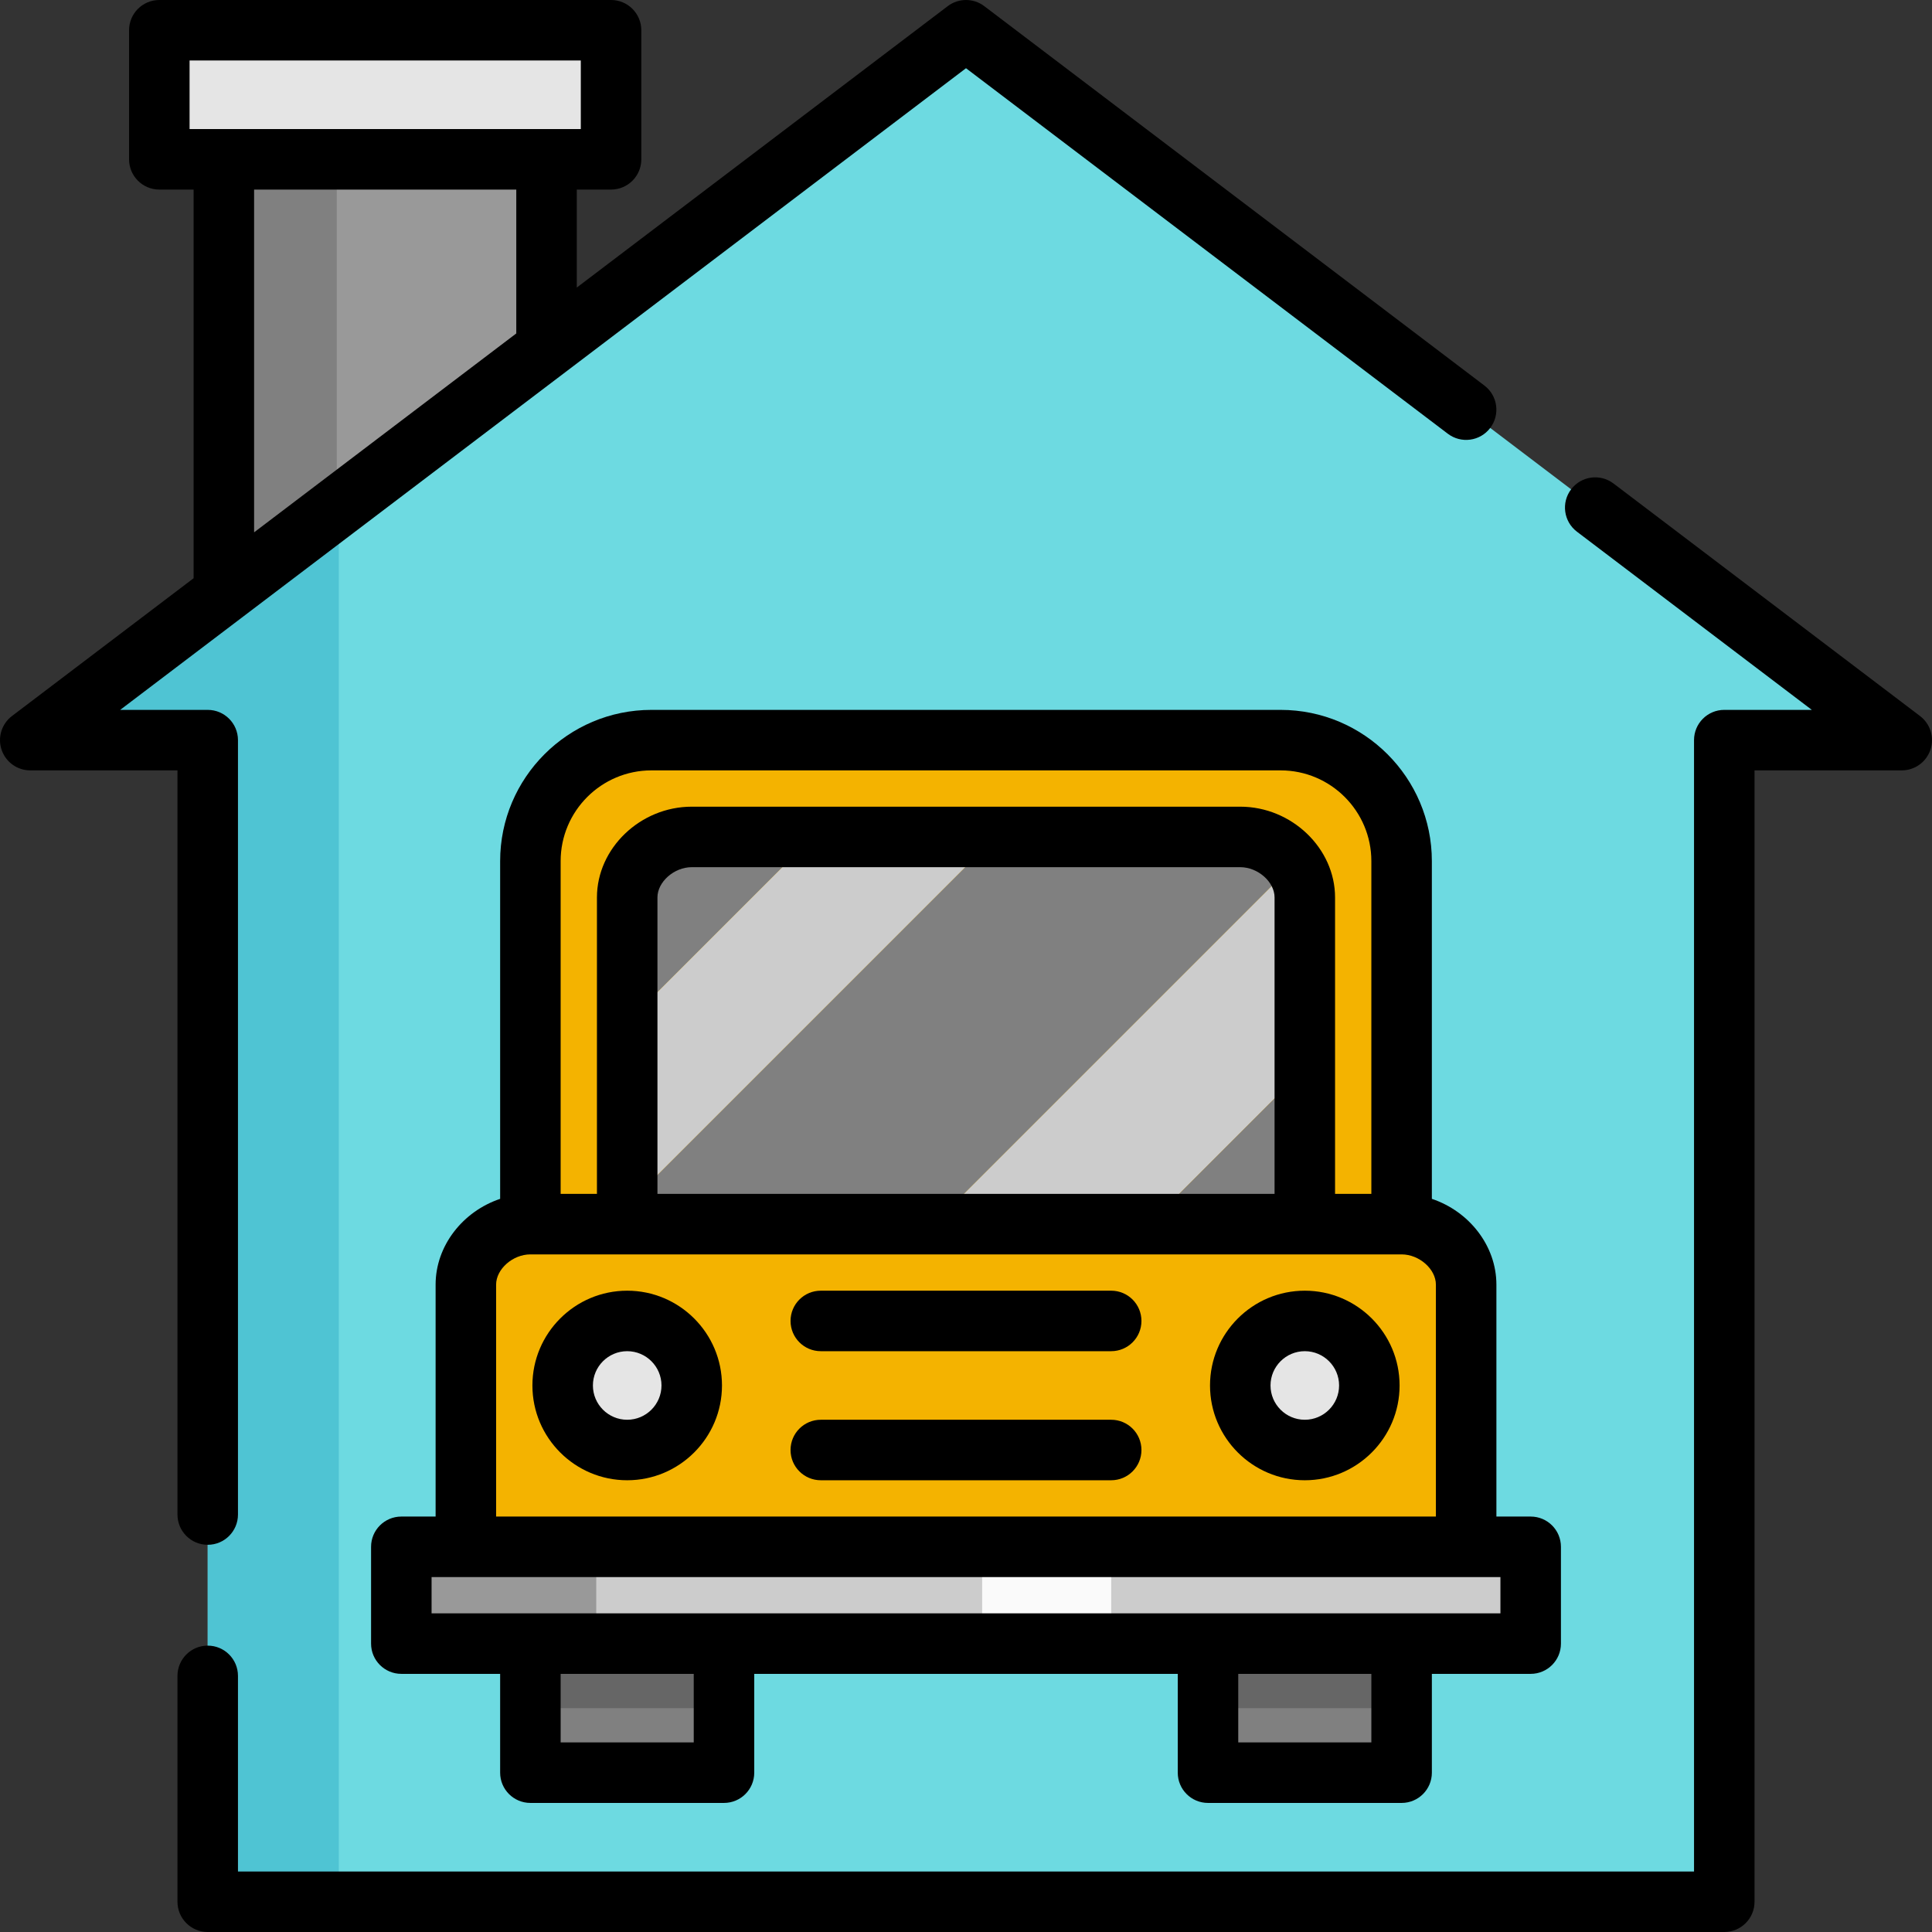 <!DOCTYPE svg PUBLIC "-//W3C//DTD SVG 1.1//EN" "http://www.w3.org/Graphics/SVG/1.1/DTD/svg11.dtd">
<!-- Uploaded to: SVG Repo, www.svgrepo.com, Transformed by: SVG Repo Mixer Tools -->
<svg version="1.1" id="Layer_1" xmlns="http://www.w3.org/2000/svg" xmlns:xlink="http://www.w3.org/1999/xlink" viewBox="0 0 511.999 511.999" xml:space="preserve" width="800px" height="800px" fill="#000000">
<rect x="0" y="0" width="511.999" height="511.999" fill="#333333" stroke="none"/>
<g id="SVGRepo_bgCarrier" stroke-width="0"/>
<g id="SVGRepo_tracerCarrier" stroke-linecap="round" stroke-linejoin="round"/>
<g id="SVGRepo_iconCarrier"> <rect x="59.323" y="8.017" style="fill:#999999;" width="85.511" height="145.369"/> <rect x="59.323" y="8.017" style="fill:#808080;" width="29.929" height="145.369"/> <rect x="42.221" y="8.017" style="fill:#E5E5E5;" width="119.716" height="34.205"/> <polygon style="fill:#6DDAE1;" points="55.048,503.982 55.048,196.142 8.017,196.142 255.999,8.017 503.982,196.142 456.951,196.142 456.951,503.982 "/> <polygon style="fill:#4FC4D3;" points="8.017,196.142 55.048,196.142 55.048,503.982 89.787,503.982 89.787,134.11 "/> <path style="fill:#f4b300;" d="M371.44,341.511H140.559V228.209c0-17.71,14.356-32.067,32.067-32.067h166.747 c17.71,0,32.067,14.356,32.067,32.067V341.511z"/> <path style="fill:#808080;" d="M183.315,221.795c-8.855,0-17.102,7.179-17.102,16.033v33.136l49.169-49.169H183.315z"/> <polygon style="fill:#CCCCCC;" points="263.839,221.795 215.382,221.795 166.213,270.964 166.213,319.421 "/> <path style="fill:#808080;" d="M328.684,221.795h-64.846l-97.625,97.626v22.09h64.133l112.478-112.478 C339.643,224.676,334.289,221.795,328.684,221.795z"/> <path style="fill:#CCCCCC;" d="M342.824,229.034L230.346,341.511h57.007l58.433-58.433v-45.249 C345.786,234.579,344.668,231.559,342.824,229.034z"/> <polygon style="fill:#808080;" points="345.786,341.511 345.786,283.079 287.354,341.511 "/> <path style="fill:#f4b300;" d="M388.542,418.471H123.457v-78.029c0-8.855,8.248-16.033,17.102-16.033H371.44 c8.855,0,17.102,7.179,17.102,16.033V418.471z"/> <path style="fill:#f4b300;" d="M140.559,324.409c-8.855,0-17.102,7.179-17.102,16.033v78.029h50.951v-94.062H140.559z"/> <g> <circle style="fill:#E5E5E5;" cx="166.213" cy="367.164" r="17.102"/> <circle style="fill:#E5E5E5;" cx="345.786" cy="367.164" r="17.102"/> </g> <g> <rect x="140.559" y="418.471" style="fill:#808080;" width="51.307" height="51.307"/> <rect x="320.133" y="418.471" style="fill:#808080;" width="51.307" height="51.307"/> </g> <g> <rect x="140.559" y="418.471" style="fill:#666666;" width="51.307" height="34.205"/> <rect x="320.133" y="418.471" style="fill:#666666;" width="51.307" height="34.205"/> </g> <rect x="106.355" y="409.92" style="fill:#CCCCCC;" width="299.29" height="25.653"/> <rect x="260.275" y="409.92" style="fill:#FAFAFA;" width="34.205" height="25.653"/> <rect x="106.355" y="409.92" style="fill:#999999;" width="51.66" height="25.653"/> <path d="M508.827,189.755l-81.231-61.624c-3.527-2.675-8.554-1.986-11.232,1.541c-2.675,3.527-1.986,8.555,1.541,11.232 l62.245,47.22h-23.199c-4.427,0-8.017,3.589-8.017,8.017v299.824H63.065v-51.841c0-4.427-3.589-8.017-8.017-8.017 s-8.017,3.589-8.017,8.017v59.858c0,4.427,3.589,8.017,8.017,8.017h401.903c4.427,0,8.017-3.589,8.017-8.017V204.158h39.015 c3.443,0,6.501-2.198,7.598-5.461C512.679,195.435,511.57,191.835,508.827,189.755z"/> <path d="M47.031,401.369c0,4.427,3.589,8.017,8.017,8.017s8.017-3.589,8.017-8.017V196.142c0-4.427-3.589-8.017-8.017-8.017H31.849 L255.999,18.079l127.695,96.871c3.526,2.674,8.555,1.987,11.232-1.541c2.675-3.527,1.986-8.555-1.541-11.232L260.845,1.63 c-2.865-2.173-6.826-2.173-9.689,0l-98.304,74.575V50.238h9.086c4.427,0,8.017-3.589,8.017-8.017V8.017 c0-4.427-3.589-8.017-8.017-8.017H42.221c-4.427,0-8.017,3.589-8.017,8.017v34.205c0,4.427,3.589,8.017,8.017,8.017h9.086v103 L3.172,189.755c-2.743,2.08-3.851,5.68-2.753,8.942c1.098,3.263,4.156,5.461,7.598,5.461h39.015V401.369z M50.238,16.034H153.92 v18.171H50.238V16.034z M67.34,50.238h69.478v38.129L67.34,141.075V50.238z"/> <path d="M379.456,317.708v-89.499c0-22.103-17.981-40.083-40.083-40.083H172.626c-22.103,0-40.083,17.981-40.083,40.083v89.499 c-9.825,3.288-17.102,12.368-17.102,22.734v61.461h-9.086c-4.427,0-8.017,3.589-8.017,8.017v25.653c0,4.427,3.589,8.017,8.017,8.017 h26.188v26.188c0,4.427,3.589,8.017,8.017,8.017h51.307c4.427,0,8.017-3.589,8.017-8.017V443.59h112.234v26.188 c0,4.427,3.589,8.017,8.017,8.017h51.307c4.427,0,8.017-3.589,8.017-8.017V443.59h26.188c4.427,0,8.017-3.589,8.017-8.017V409.92 c0-4.427-3.589-8.017-8.017-8.017h-9.086v-61.461C396.559,330.076,389.283,320.996,379.456,317.708z M148.576,228.209 c0-13.262,10.788-24.05,24.05-24.05h166.747c13.262,0,24.05,10.788,24.05,24.05v88.184h-9.62v-78.564 c0-13.036-11.503-24.05-25.119-24.05H183.315c-13.616,0-25.119,11.014-25.119,24.05v78.564h-9.62V228.209z M337.77,316.392h-163.54 v-78.564c0-4.121,4.416-8.017,9.086-8.017h145.369c4.67,0,9.086,3.896,9.086,8.017V316.392z M131.474,340.442 c0-4.121,4.416-8.017,9.086-8.017H371.44c4.67,0,9.086,3.896,9.086,8.017v61.461H131.474V340.442z M183.849,461.761h-35.273V443.59 h35.273V461.761z M363.423,461.761H328.15V443.59h35.273V461.761z M397.627,427.557H114.371v-9.62h9.086h265.085h9.086V427.557z"/> <path d="M166.213,342.045c-13.851,0-25.119,11.268-25.119,25.119c0,13.851,11.268,25.119,25.119,25.119 c13.851,0,25.119-11.268,25.119-25.119C191.331,353.314,180.063,342.045,166.213,342.045z M166.213,376.25 c-5.01,0-9.086-4.076-9.086-9.086c0-5.01,4.076-9.086,9.086-9.086s9.086,4.076,9.086,9.086 C175.298,372.174,171.222,376.25,166.213,376.25z"/> <path d="M345.786,342.045c-13.851,0-25.119,11.268-25.119,25.119c0,13.851,11.268,25.119,25.119,25.119s25.119-11.268,25.119-25.119 C370.905,353.314,359.637,342.045,345.786,342.045z M345.786,376.25c-5.01,0-9.086-4.076-9.086-9.086 c0-5.01,4.076-9.086,9.086-9.086c5.01,0,9.086,4.076,9.086,9.086C354.872,372.174,350.796,376.25,345.786,376.25z"/> <path d="M294.479,342.045h-76.96c-4.427,0-8.017,3.589-8.017,8.017s3.589,8.017,8.017,8.017h76.96c4.427,0,8.017-3.589,8.017-8.017 S298.907,342.045,294.479,342.045z"/> <path d="M294.479,376.25h-76.96c-4.427,0-8.017,3.589-8.017,8.017c0,4.427,3.589,8.017,8.017,8.017h76.96 c4.427,0,8.017-3.589,8.017-8.017C302.496,379.839,298.907,376.25,294.479,376.25z"/> </g>
</svg>